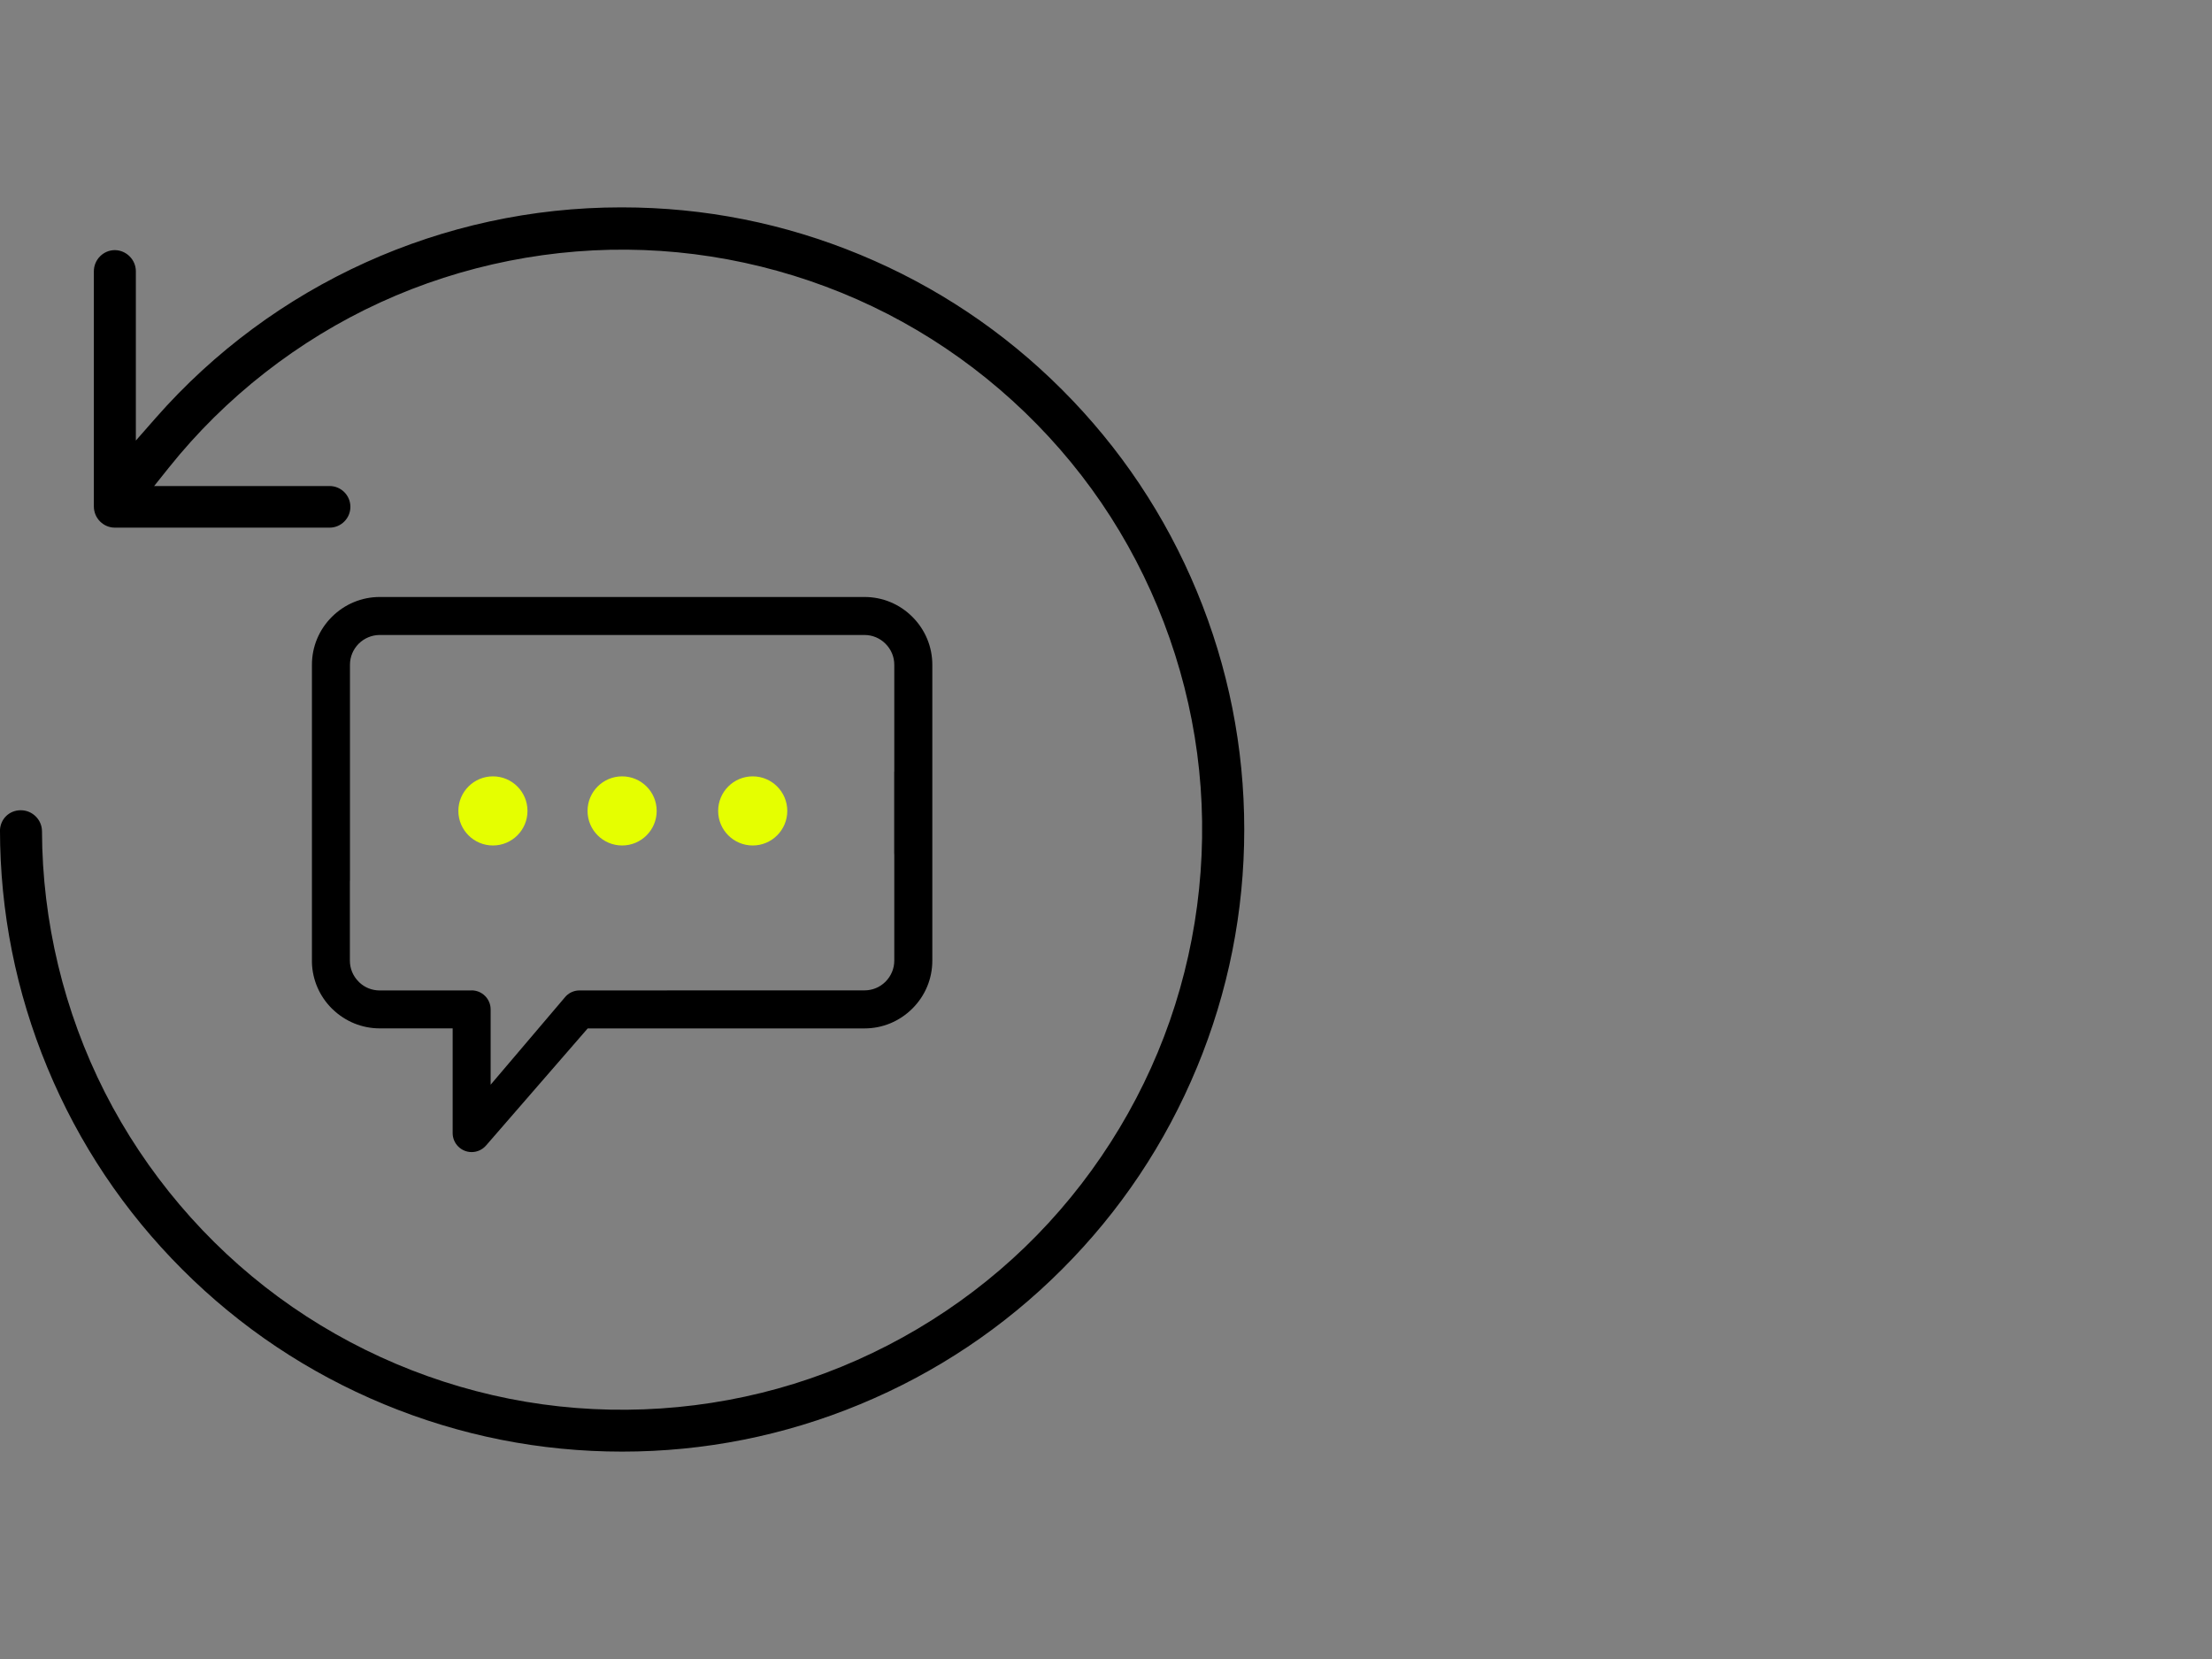 <svg width="160" height="120" viewBox="0 0 160 120" fill="none" xmlns="http://www.w3.org/2000/svg">
<rect x="0" y="0" width="160" height="120" fill="#808080" stroke="none"/>
<g clip-path="url(#clip0_132_3063)">
<path d="M86.573 77.222C88.846 71.734 90 65.94 90 60.001C90 54.061 88.847 48.266 86.573 42.779C84.299 37.293 81.017 32.382 76.817 28.183C72.619 23.983 67.708 20.701 62.221 18.426C56.734 16.153 50.94 15 44.999 15H44.916C32.024 15 19.756 20.555 11.254 30.241L9.827 31.867V19.625C9.827 18.79 9.147 18.103 8.312 18.092C7.474 18.092 6.789 18.779 6.789 19.625V36.634C6.789 37.044 6.955 37.441 7.242 37.723C7.532 38.01 7.91 38.166 8.311 38.166C8.321 38.166 8.329 38.166 8.339 38.166H23.84C24.67 38.166 25.345 37.49 25.345 36.661C25.345 35.831 24.67 35.156 23.84 35.156H11.15L12.207 33.833C16.282 28.728 21.577 24.593 27.515 21.871C33.456 19.149 40.047 17.84 46.572 18.087C53.099 18.331 59.571 20.129 65.289 23.288C71.007 26.446 75.976 30.968 79.66 36.363C83.34 41.759 85.739 48.034 86.596 54.51C87.453 60.986 86.768 67.669 84.616 73.837C82.465 80.005 78.844 85.663 74.145 90.202C69.447 94.738 63.665 98.16 57.425 100.096C51.186 102.03 44.482 102.479 38.039 101.394C31.596 100.311 25.408 97.691 20.144 93.82C14.881 89.952 10.537 84.828 7.581 79.004C4.625 73.178 3.054 66.647 3.037 60.114C3.026 59.284 2.339 58.607 1.504 58.607C0.669 58.607 0.046 59.228 -0.001 60.021C0.002 65.953 1.154 71.74 3.425 77.221C5.698 82.708 8.981 87.618 13.181 91.817C17.379 96.017 22.29 99.299 27.777 101.573C33.265 103.846 39.059 104.999 44.998 104.999C50.938 104.999 56.733 103.847 62.219 101.573C67.706 99.298 72.617 96.016 76.815 91.817C81.016 87.618 84.298 82.707 86.572 77.221L86.573 77.222Z" fill="black"/>
<path d="M67.437 48.086C67.437 46.78 66.925 45.55 65.998 44.622C65.073 43.695 63.844 43.183 62.538 43.182H27.467C26.167 43.182 24.937 43.693 24.003 44.621C23.075 45.548 22.563 46.778 22.563 48.086V69.638C22.602 70.884 23.113 72.059 24 72.946L24.067 73.008C24.989 73.896 26.196 74.385 27.467 74.385H32.742V81.958C32.742 82.716 33.358 83.333 34.116 83.333C34.516 83.333 34.897 83.159 35.159 82.855L42.51 74.388H62.533C63.837 74.388 65.066 73.877 65.997 72.949C66.925 72.023 67.437 70.792 67.437 69.485V48.086ZM34.113 71.642H27.463C26.907 71.642 26.383 71.433 25.985 71.053L25.94 71.005C25.532 70.598 25.308 70.058 25.308 69.487V63.718L25.314 63.71V48.081C25.314 47.511 25.539 46.97 25.945 46.562C26.347 46.16 26.901 45.93 27.465 45.93H62.532C63.103 45.93 63.643 46.155 64.052 46.564C64.461 46.973 64.686 47.512 64.686 48.084V55.757C64.681 55.799 64.679 55.839 64.679 55.878V61.695C64.679 61.736 64.681 61.778 64.686 61.823V69.483C64.686 70.052 64.461 70.594 64.053 71.007C63.644 71.414 63.105 71.636 62.533 71.636L41.917 71.641C41.547 71.641 41.199 71.786 40.94 72.049L40.926 72.063L35.489 78.46V73.012C35.489 72.254 34.872 71.637 34.114 71.637L34.113 71.642Z" fill="black"/>
<path d="M44.999 61.156C46.38 61.156 47.5 60.037 47.5 58.656C47.5 57.275 46.38 56.156 44.999 56.156C43.619 56.156 42.499 57.275 42.499 58.656C42.499 60.037 43.619 61.156 44.999 61.156Z" fill="#E5FF00"/>
<path d="M54.446 61.156C55.826 61.156 56.946 60.037 56.946 58.656C56.946 57.275 55.826 56.156 54.446 56.156C53.065 56.156 51.946 57.275 51.946 58.656C51.946 60.037 53.065 61.156 54.446 61.156Z" fill="#E5FF00"/>
<path d="M35.655 61.156C37.036 61.156 38.155 60.037 38.155 58.656C38.155 57.275 37.036 56.156 35.655 56.156C34.275 56.156 33.155 57.275 33.155 58.656C33.155 60.037 34.275 61.156 35.655 61.156Z" fill="#E5FF00"/>
</g>
<defs>
<clipPath id="clip0_132_3063">
<rect width="90" height="90" fill="white" transform="translate(0 15)"/>
</clipPath>
</defs>
</svg>
